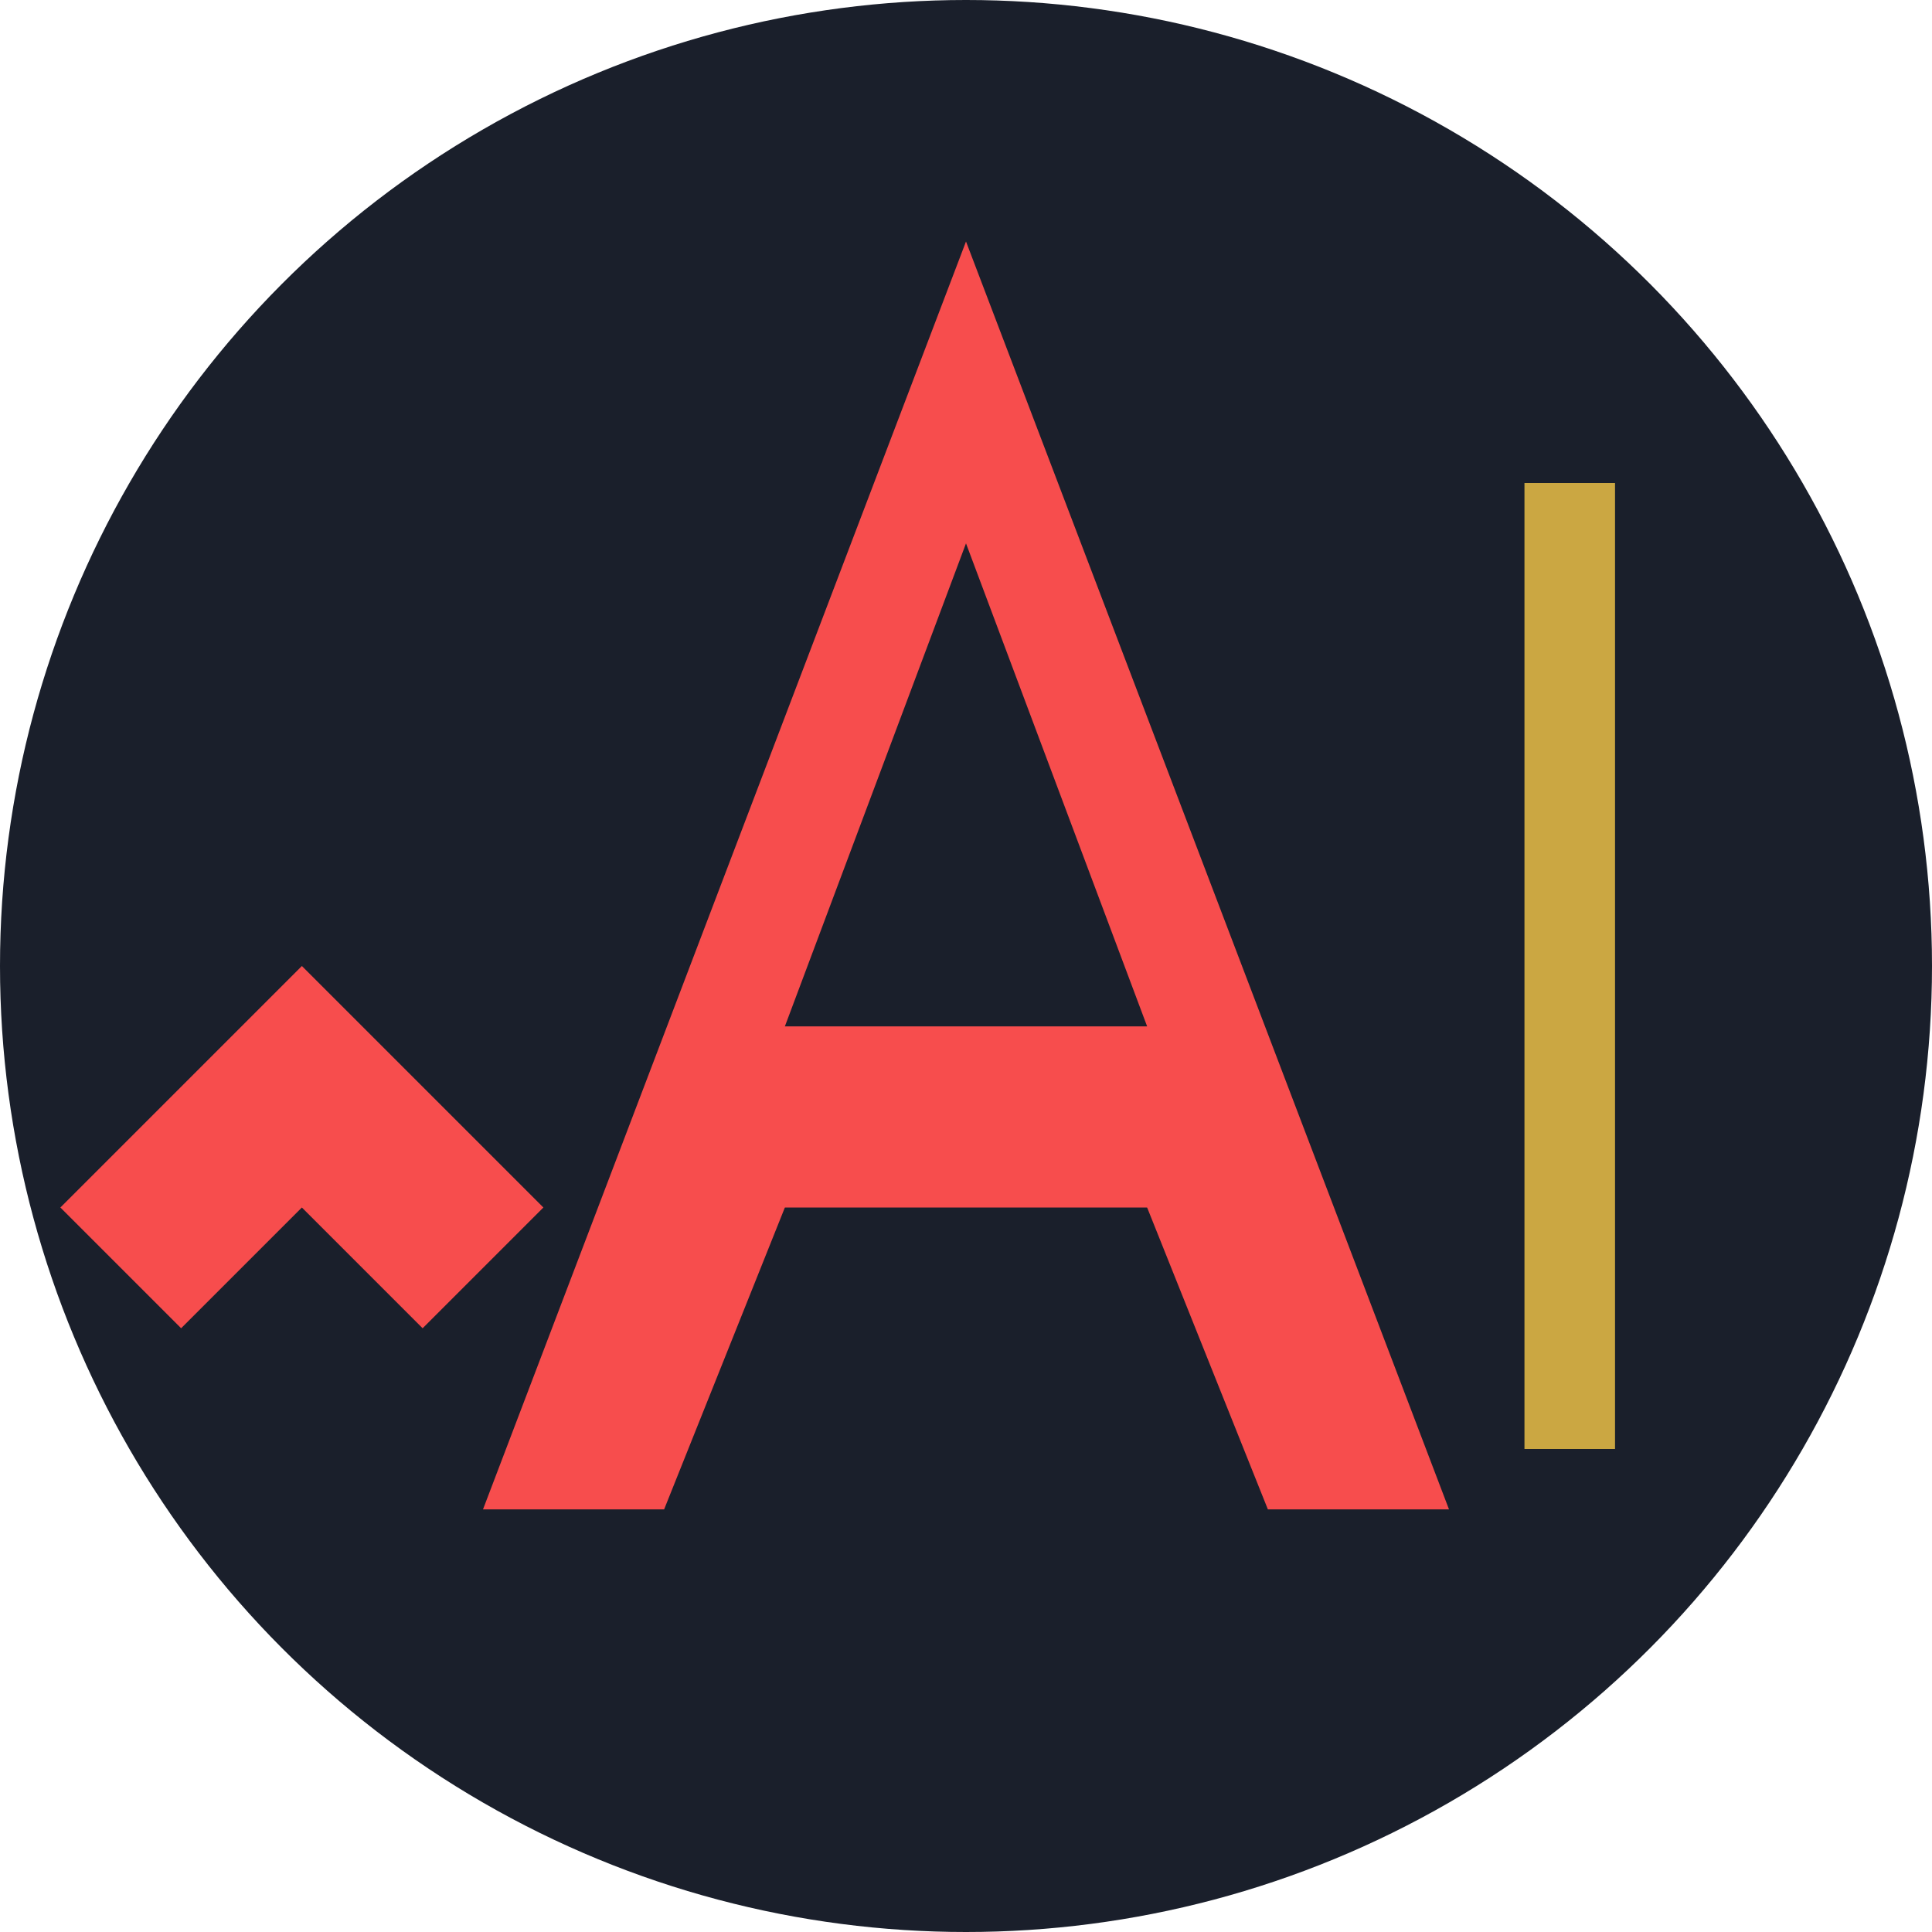 <?xml version="1.0" encoding="UTF-8"?>
<svg width="32" height="32" viewBox="0 0 32 32" xmlns="http://www.w3.org/2000/svg">
  <!-- Background Circle -->
  <circle cx="16" cy="16" r="16" fill="#1A1F2B"/>
  
  <!-- Letter A styled as an audit checkmark -->
  <g fill="#F74D4D">
    <path d="M16 4 L24 25 L21 25 L19 20 L13 20 L11 25 L8 25 L16 4 Z M16 9 L13 17 L19 17 L16 9 Z"/>
    <path d="M5 16 L9 20 L7 22 L5 20 L3 22 L1 20 L5 16"/>
  </g>
  
  <!-- Golden line detail -->
  <path d="M26 8 L26 24" stroke="#F7C948" stroke-width="1.5" opacity="0.8"/>
</svg> 
